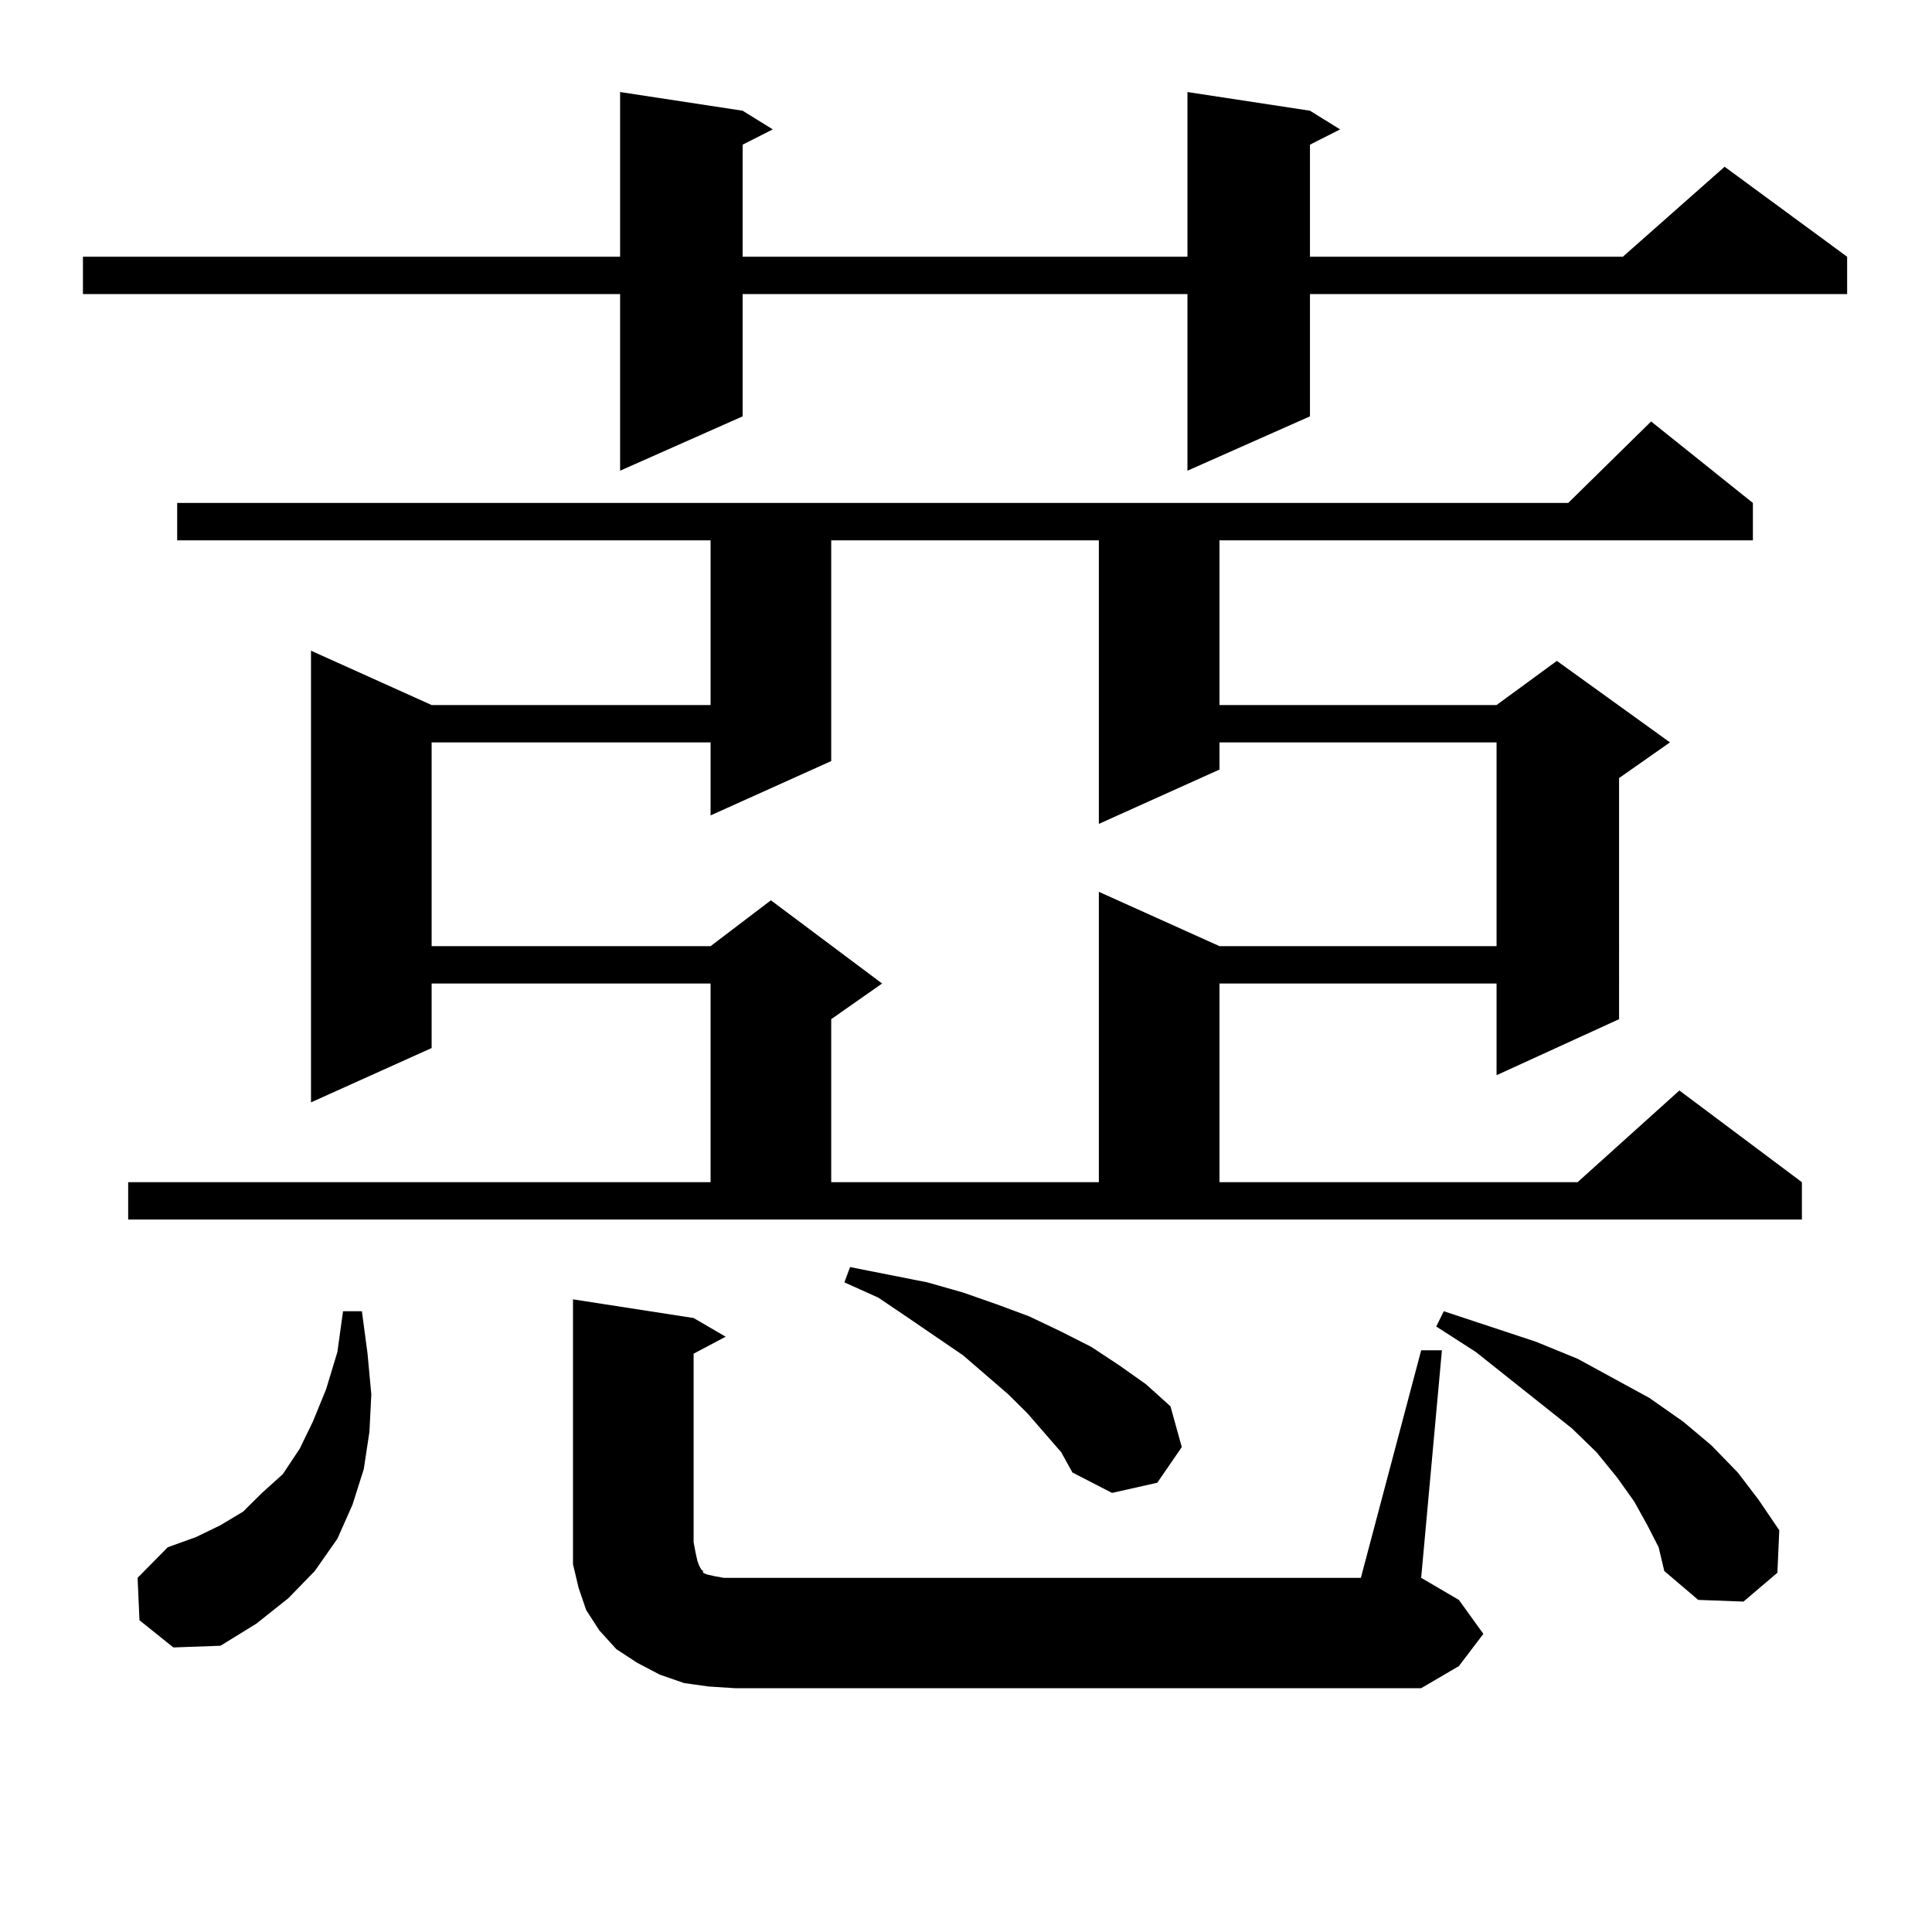 <?xml version="1.0" encoding="utf-8"?>
<!-- Generator: Adobe Illustrator 16.0.0, SVG Export Plug-In . SVG Version: 6.00 Build 0)  -->
<!DOCTYPE svg PUBLIC "-//W3C//DTD SVG 1.1//EN" "http://www.w3.org/Graphics/SVG/1.1/DTD/svg11.dtd">
<svg version="1.1" id="图层_1" xmlns="http://www.w3.org/2000/svg" xmlns:xlink="http://www.w3.org/1999/xlink" x="0px" y="0px"
	 width="1000px" height="1000px" viewBox="0 0 1000 1000" enable-background="new 0 0 1000 1000" xml:space="preserve">
<path d="M678.033,57.305l15.609,9.668l-15.609,7.91v58.008H839.98l52.682-46.582l63.413,46.582v19.336H678.033v63.281
	l-63.413,28.125v-91.406H384.381v63.281l-63.413,28.125v-91.406H42.926v-19.336h278.042V47.637l63.413,9.668l15.609,9.668
	l-15.609,7.91v58.008H614.62V47.637L678.033,57.305z M66.34,611.895h301.456V509.063H223.41v33.398l-62.438,28.125V336.797
	l62.438,28.125h144.387v-85.254H91.706v-19.336h719.982l42.926-42.188l52.682,42.188v19.336H631.205v85.254h143.411l31.219-22.852
	l58.535,42.188l-26.341,18.457V527.52l-63.413,29.004v-47.461H631.205v102.832h185.361l52.682-47.461l63.413,47.461v19.336H66.34
	V611.895z M72.194,838.652l-0.976-21.973l15.609-15.82l14.634-5.273l12.683-6.152l11.707-7.031l9.756-9.668l10.731-9.668
	l8.78-13.184l6.829-14.063l6.829-16.699l5.854-19.336l2.927-21.094h9.756l2.927,21.973l1.951,21.094l-0.976,19.336l-2.927,19.336
	l-5.854,18.457l-7.805,17.578l-11.707,16.699l-13.658,14.063L132.68,840.41l-18.536,11.426l-24.39,0.879L72.194,838.652z
	 M430.234,279.668v114.258l-62.438,28.125v-37.793H223.41v105.469h144.387l31.219-23.73l57.56,43.066l-26.341,18.457v84.375h138.533
	V461.602l62.438,28.125h143.411V384.258H631.205v14.063l-62.438,28.125V279.668H430.234z M366.821,872.93l-12.683-1.758
	l-12.683-4.395l-11.707-6.152l-10.731-7.031l-8.78-9.668l-6.829-10.547l-3.902-11.426l-2.927-12.305v-11.426V672.539l62.438,9.668
	l16.585,9.668l-16.585,8.789v97.559l0.976,5.273l0.976,4.395l0.976,2.637l0.976,1.758l0.976,0.879v0.879l1.951,0.879l3.902,0.879
	l4.878,0.879h5.854h323.895l31.219-117.773h10.731L735.592,816.68l19.512,11.426l12.683,17.578l-12.683,16.699l-19.512,11.426
	H380.479L366.821,872.93z M549.255,751.641l-17.561-20.215l-9.756-9.668l-23.414-20.215l-28.292-19.336l-15.609-10.547l-17.561-7.91
	l2.927-7.91l39.999,7.91l18.536,5.273l17.561,6.152l16.585,6.152l16.585,7.91l15.609,7.91l14.634,9.668l13.658,9.668l12.683,11.426
	l5.854,21.094l-12.683,18.457l-23.414,5.273l-20.487-10.547L549.255,751.641z M852.663,789.434l-6.829-12.305l-8.78-12.305
	l-10.731-13.184l-12.683-12.305l-49.755-39.551l-20.487-13.184l3.902-7.91l47.804,15.82l21.463,8.789l37.072,20.215l17.561,12.305
	l14.634,12.305l13.658,14.063l10.731,14.063l10.731,15.82l-0.976,21.973l-17.561,14.941l-23.414-0.879l-17.561-14.941l-2.927-12.305
	L852.663,789.434z"/>
</svg>
